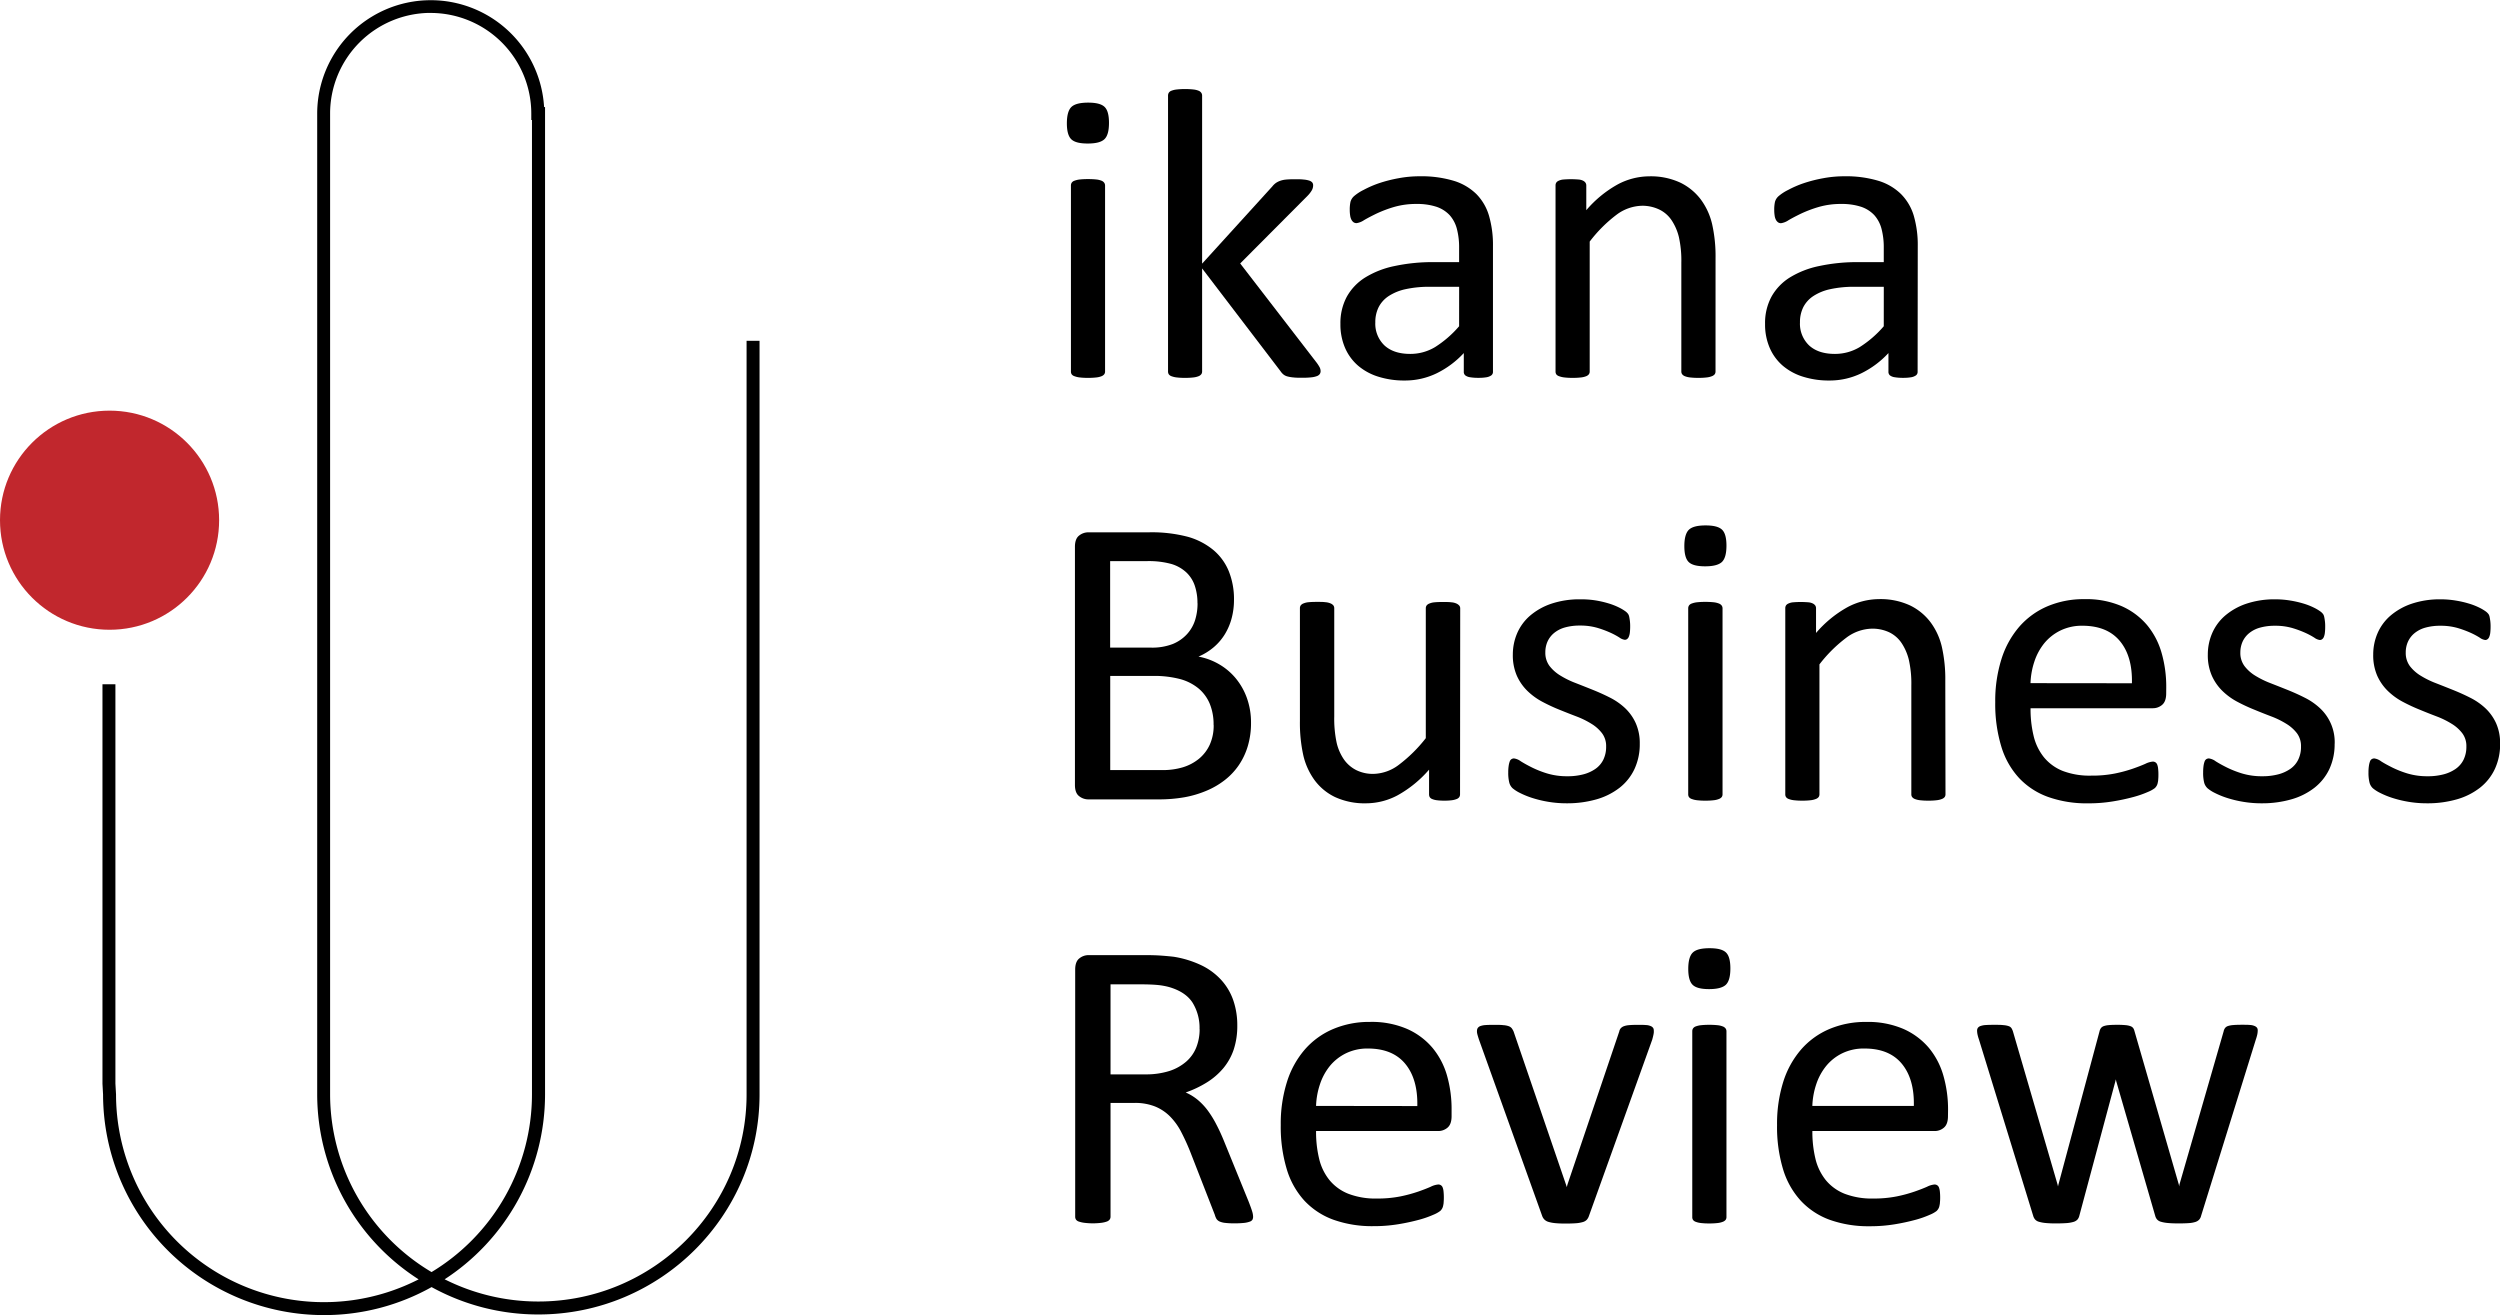 <?xml version="1.0" encoding="UTF-8"?> <svg xmlns="http://www.w3.org/2000/svg" viewBox="0 0 886.96 466.58"><defs><style>.cls-1{fill:none;stroke:#000;stroke-miterlimit:10;stroke-width:0.75px;}.cls-2{fill:#c1272d;}</style></defs><g id="Layer_2" data-name="Layer 2"><g id="text"><path d="M393.45,43.59c0,2.83-.53,4.76-1.61,5.79s-3,1.54-5.93,1.54-4.77-.5-5.82-1.5-1.58-2.9-1.58-5.68.54-4.76,1.61-5.79,3.05-1.54,5.94-1.54,4.77.51,5.82,1.51S393.45,40.81,393.45,43.59Zm-1.39,88.19a1.68,1.68,0,0,1-.29,1,2.34,2.34,0,0,1-.95.69,7,7,0,0,1-1.83.44,24.71,24.71,0,0,1-3,.15,23.74,23.74,0,0,1-2.93-.15,7.48,7.48,0,0,1-1.86-.44,2,2,0,0,1-1-.69,1.82,1.82,0,0,1-.25-1V65.86a1.85,1.85,0,0,1,.25-1,1.89,1.89,0,0,1,1-.74,7.48,7.48,0,0,1,1.86-.44,26.2,26.2,0,0,1,2.93-.14,27.26,27.26,0,0,1,3,.14,7,7,0,0,1,1.83.44,2.16,2.16,0,0,1,.95.74,1.71,1.71,0,0,1,.29,1Z"></path><path d="M468.53,131.7a1.78,1.78,0,0,1-.3,1,2.09,2.09,0,0,1-1,.73,7.88,7.88,0,0,1-1.95.44,27.17,27.17,0,0,1-3.15.15c-1.31,0-2.4,0-3.25-.11a11.7,11.7,0,0,1-2.16-.37,3.64,3.64,0,0,1-1.43-.73,5.49,5.49,0,0,1-1-1.14L426.49,95.23v36.55a1.62,1.62,0,0,1-.3,1,2.27,2.27,0,0,1-.95.69,7,7,0,0,1-1.83.44,24.42,24.42,0,0,1-3,.15,23.74,23.74,0,0,1-2.93-.15,7.58,7.58,0,0,1-1.87-.44,2,2,0,0,1-.95-.69,1.82,1.82,0,0,1-.26-1V33.92a2,2,0,0,1,.26-1,1.9,1.9,0,0,1,.95-.73,7.15,7.15,0,0,1,1.87-.44,23.74,23.74,0,0,1,2.93-.15,24.42,24.42,0,0,1,3,.15,6.62,6.62,0,0,1,1.83.44,2.09,2.09,0,0,1,.95.73,1.75,1.75,0,0,1,.3,1V93.54l24.9-27.39a6.41,6.41,0,0,1,1.24-1.21,6.67,6.67,0,0,1,1.58-.8,8.49,8.49,0,0,1,2.16-.44c.83-.08,1.83-.11,3-.11s2.25,0,3.08.11a8.9,8.9,0,0,1,2,.36,2.43,2.43,0,0,1,1.1.66,1.64,1.64,0,0,1,.33,1.06,3.62,3.62,0,0,1-.48,1.76,10.1,10.1,0,0,1-1.57,2L440,93.47l26.81,34.79a14.26,14.26,0,0,1,1.35,2A3.06,3.06,0,0,1,468.53,131.7Z"></path><path d="M529.68,131.85a1.55,1.55,0,0,1-.58,1.32,4.22,4.22,0,0,1-1.61.66,16,16,0,0,1-3,.22,17.32,17.32,0,0,1-3-.22,3.67,3.67,0,0,1-1.64-.66,1.63,1.63,0,0,1-.52-1.32v-6.59a32.66,32.66,0,0,1-9.63,7.18A25.66,25.66,0,0,1,498.41,135a30.42,30.42,0,0,1-9.41-1.36,20.29,20.29,0,0,1-7.18-3.91,17.45,17.45,0,0,1-4.61-6.3,20.82,20.82,0,0,1-1.65-8.5,19.72,19.72,0,0,1,2.27-9.67,18.93,18.93,0,0,1,6.52-6.81,32.09,32.09,0,0,1,10.4-4.06A64.08,64.08,0,0,1,508.59,93h9.08V87.9a25.77,25.77,0,0,0-.8-6.73,11.68,11.68,0,0,0-2.6-4.88,11.37,11.37,0,0,0-4.65-2.93,22,22,0,0,0-7-1,28,28,0,0,0-8,1.06,43.84,43.84,0,0,0-6.22,2.34q-2.67,1.29-4.47,2.35a6.3,6.3,0,0,1-2.67,1.06,1.88,1.88,0,0,1-1-.29,2.59,2.59,0,0,1-.77-.88,4.57,4.57,0,0,1-.47-1.5,12.68,12.68,0,0,1-.15-2,12.88,12.88,0,0,1,.26-2.89,4.19,4.19,0,0,1,1.24-2,16.08,16.08,0,0,1,3.41-2.23A36.92,36.92,0,0,1,489.25,65a49.77,49.77,0,0,1,6.89-1.76,40.53,40.53,0,0,1,7.54-.7,39.73,39.73,0,0,1,12.09,1.61,19.54,19.54,0,0,1,8.05,4.73,18.2,18.2,0,0,1,4.47,7.72,37.39,37.39,0,0,1,1.39,10.77Zm-12-30.1H507.35a39,39,0,0,0-8.65.84,17.84,17.84,0,0,0-6.08,2.49,10.38,10.38,0,0,0-3.55,4,11.85,11.85,0,0,0-1.13,5.31,10.63,10.63,0,0,0,3.25,8.17q3.27,3,9.12,3a17,17,0,0,0,8.83-2.42,38,38,0,0,0,8.53-7.39Z"></path><path d="M608.64,131.78a1.68,1.68,0,0,1-.29,1,2.38,2.38,0,0,1-1,.69,7,7,0,0,1-1.83.44,23.63,23.63,0,0,1-2.93.15,24.42,24.42,0,0,1-3-.15,7,7,0,0,1-1.83-.44,2.27,2.27,0,0,1-.95-.69,1.62,1.62,0,0,1-.3-1V93.18a38.27,38.27,0,0,0-.87-9.08,18.73,18.73,0,0,0-2.57-5.94,11.06,11.06,0,0,0-4.36-3.81A13.91,13.91,0,0,0,582.57,73a15.63,15.63,0,0,0-9.09,3.22A49.19,49.19,0,0,0,564,85.71v46.07a1.68,1.68,0,0,1-.29,1,2.34,2.34,0,0,1-.95.69,7,7,0,0,1-1.83.44,24.71,24.71,0,0,1-3,.15,23.74,23.74,0,0,1-2.93-.15,7.69,7.69,0,0,1-1.87-.44,2,2,0,0,1-1-.69,1.82,1.82,0,0,1-.25-1V65.86a2,2,0,0,1,.22-1,1.91,1.91,0,0,1,.88-.73,4.83,4.83,0,0,1,1.68-.44,32.94,32.94,0,0,1,5.38,0,4.26,4.26,0,0,1,1.65.44,2.28,2.28,0,0,1,.84.73,1.82,1.82,0,0,1,.26,1v8.71a40.51,40.51,0,0,1,11.1-9.12,23.92,23.92,0,0,1,11.17-2.89,24.79,24.79,0,0,1,11.09,2.24,20.06,20.06,0,0,1,7.29,6,23.72,23.72,0,0,1,4,8.75,51.82,51.82,0,0,1,1.21,12Z"></path><path d="M680.34,131.85a1.55,1.55,0,0,1-.58,1.32,4.22,4.22,0,0,1-1.61.66,16,16,0,0,1-3,.22,17.32,17.32,0,0,1-3-.22,3.67,3.67,0,0,1-1.64-.66,1.63,1.63,0,0,1-.52-1.32v-6.59a32.66,32.66,0,0,1-9.63,7.18A25.66,25.66,0,0,1,649.07,135a30.37,30.37,0,0,1-9.41-1.36,20.29,20.29,0,0,1-7.18-3.91,17.45,17.45,0,0,1-4.61-6.3,20.82,20.82,0,0,1-1.65-8.5,19.61,19.61,0,0,1,2.27-9.67A18.85,18.85,0,0,1,635,98.45a32.09,32.09,0,0,1,10.4-4.06A64.08,64.08,0,0,1,659.25,93h9.08V87.9a25.77,25.77,0,0,0-.8-6.73,11.68,11.68,0,0,0-2.6-4.88,11.37,11.37,0,0,0-4.65-2.93,22,22,0,0,0-7-1,28,28,0,0,0-8,1.06A43.84,43.84,0,0,0,639,75.78q-2.67,1.29-4.47,2.35a6.3,6.3,0,0,1-2.67,1.06,1.86,1.86,0,0,1-1-.29,2.59,2.59,0,0,1-.77-.88,4.35,4.35,0,0,1-.47-1.5,12.68,12.68,0,0,1-.15-2,12.88,12.88,0,0,1,.26-2.89,4.19,4.19,0,0,1,1.24-2,16.08,16.08,0,0,1,3.41-2.23A36.92,36.92,0,0,1,639.91,65a49.77,49.77,0,0,1,6.89-1.76,40.53,40.53,0,0,1,7.54-.7,39.73,39.73,0,0,1,12.09,1.61,19.54,19.54,0,0,1,8.05,4.73A18.31,18.31,0,0,1,679,76.62a37.39,37.39,0,0,1,1.39,10.77Zm-12-30.1H658a39,39,0,0,0-8.64.84,17.75,17.75,0,0,0-6.08,2.49,10.38,10.38,0,0,0-3.55,4,11.85,11.85,0,0,0-1.13,5.31,10.63,10.63,0,0,0,3.25,8.17q3.27,3,9.12,3a17,17,0,0,0,8.83-2.42,38,38,0,0,0,8.53-7.39Z"></path><path d="M443.84,256.43a28.35,28.35,0,0,1-1.13,8.24,24.33,24.33,0,0,1-3.19,6.78,23.3,23.3,0,0,1-4.94,5.27,28.12,28.12,0,0,1-6.52,3.81,36.8,36.8,0,0,1-7.76,2.31,52.58,52.58,0,0,1-9.49.77H386.06a5.18,5.18,0,0,1-3.19-1.14c-1-.75-1.5-2.09-1.5-4V194q0-2.86,1.5-4a5.18,5.18,0,0,1,3.19-1.14h21.53a50.18,50.18,0,0,1,13.92,1.61,24.75,24.75,0,0,1,9,4.69,19.39,19.39,0,0,1,5.46,7.54,26.48,26.48,0,0,1,1.83,10.11,25.22,25.22,0,0,1-.81,6.45,21.32,21.32,0,0,1-2.38,5.67,19.21,19.21,0,0,1-3.95,4.65,21,21,0,0,1-5.46,3.37,22.77,22.77,0,0,1,7.25,2.68,22,22,0,0,1,5.9,4.94,23.23,23.23,0,0,1,4,7A25.7,25.7,0,0,1,443.84,256.43Zm-19-42.4a19,19,0,0,0-.95-6.23,11.53,11.53,0,0,0-3-4.72,13.43,13.43,0,0,0-5.34-3,30.16,30.16,0,0,0-8.69-1h-13v30.68h14.32a20.27,20.27,0,0,0,7.9-1.28,14.08,14.08,0,0,0,5-3.44A13.29,13.29,0,0,0,424,220,19.69,19.69,0,0,0,424.87,214Zm5.72,43.14a19.22,19.22,0,0,0-1.35-7.47,14.22,14.22,0,0,0-3.95-5.42,17.42,17.42,0,0,0-6.51-3.34,36.18,36.18,0,0,0-9.83-1.13H393.89v33.4h18.28a24.7,24.7,0,0,0,7.53-1,16.7,16.7,0,0,0,5.66-3,14,14,0,0,0,3.84-5A16.48,16.48,0,0,0,430.59,257.17Z"></path><path d="M518,281.78a1.82,1.82,0,0,1-.26,1,2,2,0,0,1-.91.69,6.89,6.89,0,0,1-1.72.44,19.09,19.09,0,0,1-2.6.15,20.36,20.36,0,0,1-2.75-.15,6.3,6.3,0,0,1-1.69-.44,1.82,1.82,0,0,1-.84-.69,2.13,2.13,0,0,1-.22-1v-8.72a41,41,0,0,1-11.13,9.08A23.82,23.82,0,0,1,484.79,285a25.1,25.1,0,0,1-11.1-2.2,19.47,19.47,0,0,1-7.29-6,24.23,24.23,0,0,1-4-8.79,53.12,53.12,0,0,1-1.21-12.19v-40a1.82,1.82,0,0,1,.26-1,2.19,2.19,0,0,1,1-.73,6,6,0,0,1,1.9-.44c.78-.08,1.76-.11,2.93-.11s2.15,0,2.93.11a5.65,5.65,0,0,1,1.87.44,2.6,2.6,0,0,1,1,.73,1.68,1.68,0,0,1,.29,1v38.38a41,41,0,0,0,.84,9.26,17.32,17.32,0,0,0,2.57,5.94,11.87,11.87,0,0,0,4.35,3.8,13.22,13.22,0,0,0,6.16,1.36,15.44,15.44,0,0,0,9-3.22,51.29,51.29,0,0,0,9.56-9.45V215.86a1.82,1.82,0,0,1,.26-1,2.19,2.19,0,0,1,1-.73,5.84,5.84,0,0,1,1.86-.44c.76-.08,1.75-.11,3-.11s2.15,0,2.93.11a5.21,5.21,0,0,1,1.83.44,3,3,0,0,1,1,.73,1.52,1.52,0,0,1,.33,1Z"></path><path d="M581.76,263.83a20.8,20.8,0,0,1-1.87,9,18.25,18.25,0,0,1-5.31,6.67,24.11,24.11,0,0,1-8.2,4.1A37.59,37.59,0,0,1,555.9,285a39.09,39.09,0,0,1-6.7-.55,40.17,40.17,0,0,1-5.71-1.39,29.6,29.6,0,0,1-4.28-1.76,12.47,12.47,0,0,1-2.57-1.65,4.16,4.16,0,0,1-1.17-2,14.09,14.09,0,0,1-.37-3.59,15.38,15.38,0,0,1,.15-2.34,7.74,7.74,0,0,1,.37-1.54,1.58,1.58,0,0,1,.62-.84,1.67,1.67,0,0,1,.91-.26,5.16,5.16,0,0,1,2.38,1q1.58,1,3.89,2.16a35.55,35.55,0,0,0,5.45,2.16,24.21,24.21,0,0,0,7.25,1,21.71,21.71,0,0,0,5.57-.66,13.36,13.36,0,0,0,4.32-1.94,8.61,8.61,0,0,0,2.82-3.26,10.36,10.36,0,0,0,1-4.69,7.53,7.53,0,0,0-1.43-4.68,13.62,13.62,0,0,0-3.77-3.37,30.43,30.43,0,0,0-5.27-2.6c-2-.76-4-1.55-6.05-2.38a61.84,61.84,0,0,1-6.07-2.82,23,23,0,0,1-5.31-3.85,17.53,17.53,0,0,1-3.78-5.42,18.18,18.18,0,0,1-1.42-7.54,19,19,0,0,1,1.5-7.44,17.29,17.29,0,0,1,4.5-6.22,22.75,22.75,0,0,1,7.51-4.29,31.29,31.29,0,0,1,10.51-1.61A32.31,32.31,0,0,1,566,213a35.33,35.33,0,0,1,4.76,1.1,23.09,23.09,0,0,1,3.63,1.43,15.51,15.51,0,0,1,2.27,1.35,4.18,4.18,0,0,1,1,1,3.08,3.08,0,0,1,.37,1c.07.36.15.82.22,1.35a15.64,15.64,0,0,1,.11,2,19.13,19.13,0,0,1-.11,2.16,5.3,5.3,0,0,1-.37,1.5,1.88,1.88,0,0,1-.62.84,1.3,1.3,0,0,1-.8.26,4.12,4.12,0,0,1-1.91-.8,26,26,0,0,0-3.22-1.73,36.28,36.28,0,0,0-4.65-1.72,21.46,21.46,0,0,0-6.12-.8,19.28,19.28,0,0,0-5.42.69,10.55,10.55,0,0,0-3.84,2,8.41,8.41,0,0,0-2.27,3,9.27,9.27,0,0,0-.77,3.81,7.8,7.8,0,0,0,1.46,4.8,14,14,0,0,0,3.81,3.4,31.37,31.37,0,0,0,5.35,2.64q3,1.17,6.11,2.42c2.08.83,4.13,1.75,6.16,2.78a23,23,0,0,1,5.38,3.73,17,17,0,0,1,3.77,5.28A17.28,17.28,0,0,1,581.76,263.83Z"></path><path d="M612.52,193.59q0,4.24-1.61,5.79c-1.07,1-3,1.54-5.93,1.54s-4.78-.5-5.83-1.5-1.57-2.9-1.57-5.68.54-4.76,1.61-5.79,3-1.54,5.93-1.54,4.78.51,5.83,1.51S612.52,190.81,612.52,193.59Zm-1.39,88.19a1.68,1.68,0,0,1-.29,1,2.38,2.38,0,0,1-1,.69,7,7,0,0,1-1.83.44,24.42,24.42,0,0,1-3,.15,23.74,23.74,0,0,1-2.93-.15,7.69,7.69,0,0,1-1.87-.44,2,2,0,0,1-1-.69,1.82,1.82,0,0,1-.26-1V215.86a1.86,1.86,0,0,1,.26-1,1.91,1.91,0,0,1,1-.74,7.69,7.69,0,0,1,1.87-.44,26.2,26.2,0,0,1,2.93-.14,26.93,26.93,0,0,1,3,.14,7,7,0,0,1,1.83.44,2.2,2.2,0,0,1,1,.74,1.71,1.71,0,0,1,.29,1Z"></path><path d="M690.23,281.78a1.68,1.68,0,0,1-.29,1,2.34,2.34,0,0,1-1,.69,7,7,0,0,1-1.84.44,23.56,23.56,0,0,1-2.92.15,24.48,24.48,0,0,1-3-.15,7,7,0,0,1-1.83-.44,2.27,2.27,0,0,1-.95-.69,1.61,1.61,0,0,1-.29-1v-38.6a38.2,38.2,0,0,0-.88-9.08,18.73,18.73,0,0,0-2.57-5.94,11.1,11.1,0,0,0-4.35-3.81,14,14,0,0,0-6.19-1.31,15.63,15.63,0,0,0-9.09,3.22,49.47,49.47,0,0,0-9.52,9.45v46.07a1.68,1.68,0,0,1-.29,1,2.27,2.27,0,0,1-1,.69,7,7,0,0,1-1.83.44,24.59,24.59,0,0,1-3,.15,23.74,23.74,0,0,1-2.93-.15,7.48,7.48,0,0,1-1.86-.44,2,2,0,0,1-.95-.69,1.74,1.74,0,0,1-.26-1V215.86a2,2,0,0,1,.22-1,1.91,1.91,0,0,1,.88-.73,4.89,4.89,0,0,1,1.68-.44,33.07,33.07,0,0,1,5.39,0,4.25,4.25,0,0,1,1.64.44,2.41,2.41,0,0,1,.85.73,1.82,1.82,0,0,1,.25,1v8.71a40.51,40.51,0,0,1,11.1-9.12,24,24,0,0,1,11.17-2.89,24.79,24.79,0,0,1,11.09,2.24,20,20,0,0,1,7.29,6,23.56,23.56,0,0,1,4,8.75,51.82,51.82,0,0,1,1.21,12Z"></path><path d="M768.53,246c0,1.9-.48,3.26-1.44,4.07a5,5,0,0,1-3.27,1.2H720.41a40.44,40.44,0,0,0,1.1,9.89,19.11,19.11,0,0,0,3.68,7.55,16.53,16.53,0,0,0,6.7,4.83A26.77,26.77,0,0,0,742,275.18a41.46,41.46,0,0,0,8.39-.76,50.11,50.11,0,0,0,6.37-1.73q2.68-.94,4.41-1.72a7.36,7.36,0,0,1,2.62-.77,1.7,1.7,0,0,1,.92.26,1.66,1.66,0,0,1,.62.77,5.12,5.12,0,0,1,.33,1.43,17.7,17.7,0,0,1,.11,2.23,15.7,15.7,0,0,1-.07,1.65c0,.46-.11.88-.18,1.24a3.33,3.33,0,0,1-.37,1,3.7,3.7,0,0,1-.66.84,10.66,10.66,0,0,1-2.38,1.32,35.25,35.25,0,0,1-5.13,1.8,71.27,71.27,0,0,1-7.28,1.57,52.59,52.59,0,0,1-8.83.7,40.87,40.87,0,0,1-14.24-2.27A26.33,26.33,0,0,1,716.31,276a28.62,28.62,0,0,1-6.3-11.21,52.05,52.05,0,0,1-2.13-15.67,49.25,49.25,0,0,1,2.2-15.27,32.38,32.38,0,0,1,6.33-11.5,27.7,27.7,0,0,1,10-7.25,32.72,32.72,0,0,1,13.11-2.53,31.67,31.67,0,0,1,13.22,2.49,25.13,25.13,0,0,1,9,6.7,27.07,27.07,0,0,1,5.16,9.89,43.29,43.29,0,0,1,1.65,12.12Zm-12.16-3.59q.23-9.51-4.24-14.94T738.9,222A17.41,17.41,0,0,0,731,223.7a17.15,17.15,0,0,0-5.68,4.46,20.49,20.49,0,0,0-3.53,6.48,27,27,0,0,0-1.4,7.73Z"></path><path d="M828.29,263.83a20.94,20.94,0,0,1-1.86,9,18.38,18.38,0,0,1-5.32,6.67,24,24,0,0,1-8.2,4.1A37.46,37.46,0,0,1,802.44,285a38.92,38.92,0,0,1-6.7-.55,40,40,0,0,1-5.72-1.39,29.6,29.6,0,0,1-4.28-1.76,12.35,12.35,0,0,1-2.56-1.65,4.25,4.25,0,0,1-1.18-2,14.16,14.16,0,0,1-.36-3.59,17,17,0,0,1,.14-2.34,7.74,7.74,0,0,1,.37-1.54,1.63,1.63,0,0,1,.62-.84,1.7,1.7,0,0,1,.92-.26,5.2,5.2,0,0,1,2.38,1q1.57,1,3.88,2.16a36.11,36.11,0,0,0,5.46,2.16,24.17,24.17,0,0,0,7.25,1,21.69,21.69,0,0,0,5.56-.66,13.51,13.51,0,0,0,4.33-1.94,8.5,8.5,0,0,0,2.81-3.26,10.23,10.23,0,0,0,1-4.69,7.59,7.59,0,0,0-1.42-4.68,13.67,13.67,0,0,0-3.78-3.37,30.43,30.43,0,0,0-5.27-2.6c-2-.76-4-1.55-6-2.38a62,62,0,0,1-6.08-2.82,23,23,0,0,1-5.31-3.85,17.5,17.5,0,0,1-3.77-5.42,18,18,0,0,1-1.43-7.54,19,19,0,0,1,1.5-7.44,17.29,17.29,0,0,1,4.5-6.22,22.85,22.85,0,0,1,7.51-4.29,31.33,31.33,0,0,1,10.51-1.61,32.43,32.43,0,0,1,5.28.44,36.06,36.06,0,0,1,4.76,1.1,23.34,23.34,0,0,1,3.62,1.43,15.51,15.51,0,0,1,2.27,1.35,4.26,4.26,0,0,1,1,1,3.07,3.07,0,0,1,.36,1c.08.36.15.82.22,1.35a14,14,0,0,1,.11,2,17,17,0,0,1-.11,2.16,5.32,5.32,0,0,1-.36,1.5,1.9,1.9,0,0,1-.63.84,1.3,1.3,0,0,1-.8.26,4.12,4.12,0,0,1-1.91-.8,26,26,0,0,0-3.22-1.73,36.28,36.28,0,0,0-4.65-1.72,21.44,21.44,0,0,0-6.11-.8,19.18,19.18,0,0,0-5.42.69,10.51,10.51,0,0,0-3.85,2,8.41,8.41,0,0,0-2.27,3,9.43,9.43,0,0,0-.77,3.81,7.74,7.74,0,0,0,1.47,4.8,13.82,13.82,0,0,0,3.8,3.4,32.12,32.12,0,0,0,5.35,2.64q3,1.17,6.12,2.42c2.07.83,4.12,1.75,6.15,2.78a22.81,22.81,0,0,1,5.38,3.73,16.45,16.45,0,0,1,5.2,12.6Z"></path><path d="M887,263.83a20.8,20.8,0,0,1-1.87,9,18.25,18.25,0,0,1-5.31,6.67,24.11,24.11,0,0,1-8.2,4.1A37.56,37.56,0,0,1,861.11,285a39.12,39.12,0,0,1-6.71-.55,40.17,40.17,0,0,1-5.71-1.39,29.6,29.6,0,0,1-4.28-1.76,12.47,12.47,0,0,1-2.57-1.65,4.16,4.16,0,0,1-1.17-2,14.09,14.09,0,0,1-.37-3.59,15.38,15.38,0,0,1,.15-2.34,7.74,7.74,0,0,1,.37-1.54,1.58,1.58,0,0,1,.62-.84,1.68,1.68,0,0,1,.92-.26,5.24,5.24,0,0,1,2.38,1c1,.66,2.34,1.38,3.88,2.16a35.55,35.55,0,0,0,5.45,2.16,24.21,24.21,0,0,0,7.25,1,21.71,21.71,0,0,0,5.57-.66,13.36,13.36,0,0,0,4.32-1.94,8.61,8.61,0,0,0,2.82-3.26,10.36,10.36,0,0,0,1-4.69,7.53,7.53,0,0,0-1.43-4.68,13.62,13.62,0,0,0-3.77-3.37,30.43,30.43,0,0,0-5.27-2.6c-2-.76-4-1.55-6-2.38a61.84,61.84,0,0,1-6.07-2.82,23,23,0,0,1-5.31-3.85,17.53,17.53,0,0,1-3.78-5.42,18.18,18.18,0,0,1-1.42-7.54,19,19,0,0,1,1.5-7.44,17.29,17.29,0,0,1,4.5-6.22,22.75,22.75,0,0,1,7.51-4.29,31.29,31.29,0,0,1,10.51-1.61,32.31,32.31,0,0,1,5.27.44,35.33,35.33,0,0,1,4.76,1.1,23.09,23.09,0,0,1,3.63,1.43,15.51,15.51,0,0,1,2.27,1.35,4.46,4.46,0,0,1,1,1,3.07,3.07,0,0,1,.36,1c.07.36.15.82.22,1.35a15.64,15.64,0,0,1,.11,2,19.13,19.13,0,0,1-.11,2.16,5.3,5.3,0,0,1-.37,1.5,1.88,1.88,0,0,1-.62.84,1.3,1.3,0,0,1-.8.26,4.12,4.12,0,0,1-1.91-.8,26,26,0,0,0-3.22-1.73,36.28,36.28,0,0,0-4.65-1.72,21.46,21.46,0,0,0-6.12-.8,19.28,19.28,0,0,0-5.42.69,10.55,10.55,0,0,0-3.84,2,8.41,8.41,0,0,0-2.27,3,9.27,9.27,0,0,0-.77,3.81,7.8,7.8,0,0,0,1.46,4.8,14,14,0,0,0,3.81,3.4,31.74,31.74,0,0,0,5.35,2.64q3,1.17,6.11,2.42c2.08.83,4.13,1.75,6.16,2.78a23,23,0,0,1,5.38,3.73,17,17,0,0,1,3.77,5.28A17.28,17.28,0,0,1,887,263.83Z"></path><path d="M444.58,431.7a2.37,2.37,0,0,1-.22,1,1.73,1.73,0,0,1-1,.73,8.4,8.4,0,0,1-2,.44,32.4,32.4,0,0,1-3.51.15,26.07,26.07,0,0,1-3.11-.15,6.92,6.92,0,0,1-2-.48,2.7,2.7,0,0,1-1.13-.91A5.92,5.92,0,0,1,431,431l-8.71-22.34c-1-2.53-2.09-4.87-3.19-7a22.46,22.46,0,0,0-3.92-5.49,16,16,0,0,0-5.34-3.59,19.11,19.11,0,0,0-7.4-1.28H394V431.7a1.67,1.67,0,0,1-.33,1,2.23,2.23,0,0,1-1,.69,9.27,9.27,0,0,1-1.9.44,24.41,24.41,0,0,1-6.08,0,9.92,9.92,0,0,1-1.94-.44,2,2,0,0,1-1-.69,1.86,1.86,0,0,1-.29-1V344q0-2.86,1.5-4a5.18,5.18,0,0,1,3.19-1.14H406.2q3.58,0,6,.19c1.58.12,3,.25,4.28.4a36.05,36.05,0,0,1,9.71,3,23,23,0,0,1,7.06,5.2,20.8,20.8,0,0,1,4.29,7.22,26.92,26.92,0,0,1,1.43,9,26.55,26.55,0,0,1-1.28,8.53A20.76,20.76,0,0,1,434,379a24.44,24.44,0,0,1-5.79,5,37.28,37.28,0,0,1-7.54,3.59,18.07,18.07,0,0,1,4.24,2.6,22.18,22.18,0,0,1,3.56,3.77,35.36,35.36,0,0,1,3.11,5.06c1,1.9,1.95,4,2.93,6.44l8.5,20.88c.68,1.75,1.12,3,1.31,3.69A6.58,6.58,0,0,1,444.58,431.7Zm-19-66.57a17,17,0,0,0-2.49-9.42q-2.49-3.84-8.35-5.53a24.26,24.26,0,0,0-4.14-.73c-1.54-.14-3.55-.22-6-.22H394v31.94h12.3a27.51,27.51,0,0,0,8.61-1.21,17.11,17.11,0,0,0,6-3.37,13.17,13.17,0,0,0,3.55-5.09A17.42,17.42,0,0,0,425.61,365.13Z"></path><path d="M515,396c0,1.9-.48,3.26-1.44,4.07a5,5,0,0,1-3.27,1.2H466.92a40.44,40.44,0,0,0,1.1,9.89,19,19,0,0,0,3.68,7.55,16.53,16.53,0,0,0,6.7,4.83,26.73,26.73,0,0,0,10.08,1.68,41.46,41.46,0,0,0,8.39-.76,50.57,50.57,0,0,0,6.37-1.73q2.68-.94,4.41-1.72a7.36,7.36,0,0,1,2.62-.77,1.6,1.6,0,0,1,1.54,1,5.12,5.12,0,0,1,.33,1.43,19.82,19.82,0,0,1,.11,2.23,15.7,15.7,0,0,1-.07,1.65c0,.46-.11.88-.18,1.24a3.33,3.33,0,0,1-.37,1,3.7,3.7,0,0,1-.66.84,10.66,10.66,0,0,1-2.38,1.32,35.25,35.25,0,0,1-5.13,1.8,72.47,72.47,0,0,1-7.28,1.57,52.68,52.68,0,0,1-8.83.7,40.87,40.87,0,0,1-14.24-2.27,26.44,26.44,0,0,1-10.3-6.74,28.73,28.73,0,0,1-6.29-11.21,52.05,52.05,0,0,1-2.13-15.67,49.25,49.25,0,0,1,2.2-15.27,32.22,32.22,0,0,1,6.33-11.5,27.61,27.61,0,0,1,10-7.25A32.72,32.72,0,0,1,486,362.56a31.7,31.7,0,0,1,13.22,2.49,25,25,0,0,1,9,6.7,26.94,26.94,0,0,1,5.17,9.89A43.29,43.29,0,0,1,515,393.76Zm-12.16-3.59q.21-9.51-4.24-14.94T485.41,372a17.41,17.41,0,0,0-7.88,1.69,17.15,17.15,0,0,0-5.68,4.46,20.49,20.49,0,0,0-3.53,6.48,26.67,26.67,0,0,0-1.4,7.73Z"></path><path d="M586.74,365.71a4.49,4.49,0,0,1,0,.62,6.31,6.31,0,0,1-.11.7c-.05.25-.11.51-.18.81s-.16.61-.26,1l-22.48,62.62a3.83,3.83,0,0,1-.77,1.32,3.14,3.14,0,0,1-1.43.8,11.28,11.28,0,0,1-2.42.41c-1,.07-2.19.11-3.66.11s-2.68-.05-3.66-.15a12.42,12.42,0,0,1-2.38-.44,3.34,3.34,0,0,1-1.43-.81,3.54,3.54,0,0,1-.8-1.24L524.7,368.79c-.19-.59-.35-1.1-.47-1.54a6.67,6.67,0,0,1-.22-1,4,4,0,0,1,0-.55,1.82,1.82,0,0,1,.29-1,2,2,0,0,1,1-.7,6.83,6.83,0,0,1,1.83-.33c.76-.05,1.7-.07,2.82-.07,1.42,0,2.55,0,3.41.11a7,7,0,0,1,2,.4,2.49,2.49,0,0,1,1,.73,6.15,6.15,0,0,1,.63,1.1l18.6,54.35.29.88.22-.88,18.39-54.35a2.44,2.44,0,0,1,.51-1.1,2.8,2.8,0,0,1,1.06-.73,6.64,6.64,0,0,1,1.9-.4c.81-.08,1.87-.11,3.19-.11,1.12,0,2,0,2.78.07a4.74,4.74,0,0,1,1.72.37,1.94,1.94,0,0,1,.88.69A1.82,1.82,0,0,1,586.74,365.71Z"></path><path d="M613.91,343.59q0,4.25-1.61,5.79c-1.07,1-3,1.54-5.93,1.54s-4.77-.5-5.82-1.5-1.58-2.9-1.58-5.68.54-4.76,1.61-5.79,3-1.54,5.94-1.54,4.77.51,5.82,1.51S613.91,340.81,613.91,343.59Zm-1.39,88.19a1.68,1.68,0,0,1-.29,1,2.34,2.34,0,0,1-1,.69,7,7,0,0,1-1.84.44,24.42,24.42,0,0,1-3,.15,23.74,23.74,0,0,1-2.93-.15,7.69,7.69,0,0,1-1.87-.44,2,2,0,0,1-.95-.69,1.82,1.82,0,0,1-.25-1V365.86a1.85,1.85,0,0,1,.25-.95,1.91,1.91,0,0,1,.95-.74,7.69,7.69,0,0,1,1.87-.44,26.2,26.2,0,0,1,2.93-.14,26.93,26.93,0,0,1,3,.14,7,7,0,0,1,1.84.44,2.16,2.16,0,0,1,1,.74,1.71,1.71,0,0,1,.29.95Z"></path><path d="M691.11,396c0,1.9-.48,3.26-1.44,4.07a4.93,4.93,0,0,1-3.27,1.2H643a40.94,40.94,0,0,0,1.1,9.89,19.25,19.25,0,0,0,3.68,7.55,16.53,16.53,0,0,0,6.7,4.83,26.77,26.77,0,0,0,10.08,1.68,41.46,41.46,0,0,0,8.39-.76,49.65,49.65,0,0,0,6.37-1.73q2.69-.94,4.42-1.72a7.27,7.27,0,0,1,2.61-.77,1.7,1.7,0,0,1,.92.26,1.68,1.68,0,0,1,.63.77,6,6,0,0,1,.33,1.43,19.82,19.82,0,0,1,.11,2.23,15.42,15.42,0,0,1-.08,1.65c0,.46-.11.88-.18,1.24a3.08,3.08,0,0,1-.37,1,3.7,3.7,0,0,1-.66.84,10.41,10.41,0,0,1-2.38,1.32,34.64,34.64,0,0,1-5.12,1.8,72.1,72.1,0,0,1-7.29,1.57,52.59,52.59,0,0,1-8.83.7,40.91,40.91,0,0,1-14.24-2.27A26.33,26.33,0,0,1,638.89,426a28.88,28.88,0,0,1-6.3-11.21,52.07,52.07,0,0,1-2.12-15.67,49.56,49.56,0,0,1,2.19-15.27,32.39,32.39,0,0,1,6.34-11.5,27.61,27.61,0,0,1,10-7.25,32.65,32.65,0,0,1,13.11-2.53,31.73,31.73,0,0,1,13.22,2.49,25.18,25.18,0,0,1,9,6.7,27.07,27.07,0,0,1,5.16,9.89,43.29,43.29,0,0,1,1.65,12.12ZM679,392.37q.22-9.51-4.24-14.94T661.49,372a17.43,17.43,0,0,0-7.89,1.69,17,17,0,0,0-5.67,4.46,20.51,20.51,0,0,0-3.54,6.48,27,27,0,0,0-1.4,7.73Z"></path><path d="M801,365.71a7.2,7.2,0,0,1-.14,1.25,15.17,15.17,0,0,1-.52,1.83L780.9,431.41a3,3,0,0,1-.69,1.32,3.18,3.18,0,0,1-1.32.8,9.46,9.46,0,0,1-2.31.41c-1,.07-2.19.11-3.66.11s-2.78-.05-3.81-.15a12.68,12.68,0,0,1-2.45-.44,2.86,2.86,0,0,1-1.36-.81,3.26,3.26,0,0,1-.65-1.24L750.8,383.58l-.14-.66-.15.66-12.82,47.83a3.08,3.08,0,0,1-.69,1.32,3.2,3.2,0,0,1-1.43.8,11.59,11.59,0,0,1-2.46.41c-1,.07-2.23.11-3.69.11a36.7,36.7,0,0,1-3.7-.15,12.36,12.36,0,0,1-2.35-.44,2.77,2.77,0,0,1-1.35-.81,3.42,3.42,0,0,1-.66-1.24L702.1,368.79a15.17,15.17,0,0,1-.52-1.83,7.2,7.2,0,0,1-.14-1.25,1.73,1.73,0,0,1,.29-1.06,2,2,0,0,1,1-.66,6.86,6.86,0,0,1,1.87-.33c.78-.05,1.73-.07,2.85-.07,1.37,0,2.47,0,3.3.11a7.18,7.18,0,0,1,1.9.36,1.94,1.94,0,0,1,1,.74,5.69,5.69,0,0,1,.51,1.13L730,420.28l.15.66.14-.66,14.58-54.35a3.14,3.14,0,0,1,.48-1.13,2.15,2.15,0,0,1,1-.74,6.91,6.91,0,0,1,1.8-.36c.76-.08,1.74-.11,3-.11a28.88,28.88,0,0,1,2.89.11,6.92,6.92,0,0,1,1.79.36,2.07,2.07,0,0,1,1,.7,3.14,3.14,0,0,1,.43,1l15.75,54.5.15.66.07-.66,15.68-54.35a3,3,0,0,1,.47-1.13,2.1,2.1,0,0,1,1-.74,7.54,7.54,0,0,1,1.9-.36c.81-.08,1.84-.11,3.11-.11s2.11,0,2.82.07a4.77,4.77,0,0,1,1.69.37,2.11,2.11,0,0,1,.88.66A1.75,1.75,0,0,1,801,365.71Z"></path><path d="M114.94,466.2a78,78,0,0,1-78-77.85l-.21-3.87V243.15h3.84V384.43l.22,3.86a74.15,74.15,0,0,0,108.49,65.64,77.59,77.59,0,0,1-36.37-65.64l0-13.23V40.28a39.91,39.91,0,0,1,79.77-1.92H193V388.29a77.92,77.92,0,0,1-36,65.62,74.19,74.19,0,0,0,34,8.22c40.94,0,74.25-33.12,74.25-73.84v-267h3.85v267c0,42.84-35,77.69-78.1,77.69a77.94,77.94,0,0,1-37.88-9.77A77.58,77.58,0,0,1,114.94,466.2Zm37.86-462a36.1,36.1,0,0,0-36.06,36.06v348a73.81,73.81,0,0,0,36.37,63.49,74.11,74.11,0,0,0,36-63.49V42.21h-.24V40.28A36.1,36.1,0,0,0,152.8,4.22Z"></path><path class="cls-1" d="M114.94,466.2a78,78,0,0,1-78-77.85l-.21-3.87V243.15h3.84V384.43l.22,3.86a74.15,74.15,0,0,0,108.49,65.64,77.59,77.59,0,0,1-36.37-65.64l0-13.23V40.28a39.91,39.91,0,0,1,79.77-1.92H193V388.29a77.92,77.92,0,0,1-36,65.62,74.19,74.19,0,0,0,34,8.22c40.94,0,74.25-33.12,74.25-73.84v-267h3.85v267c0,42.84-35,77.69-78.1,77.69a77.94,77.94,0,0,1-37.88-9.77A77.58,77.58,0,0,1,114.94,466.2Zm37.86-462a36.1,36.1,0,0,0-36.06,36.06v348a73.81,73.81,0,0,0,36.37,63.49,74.11,74.11,0,0,0,36-63.49V42.21h-.24V40.28A36.1,36.1,0,0,0,152.8,4.22Z"></path><circle class="cls-2" cx="38.87" cy="184.56" r="38.87"></circle></g></g></svg> 